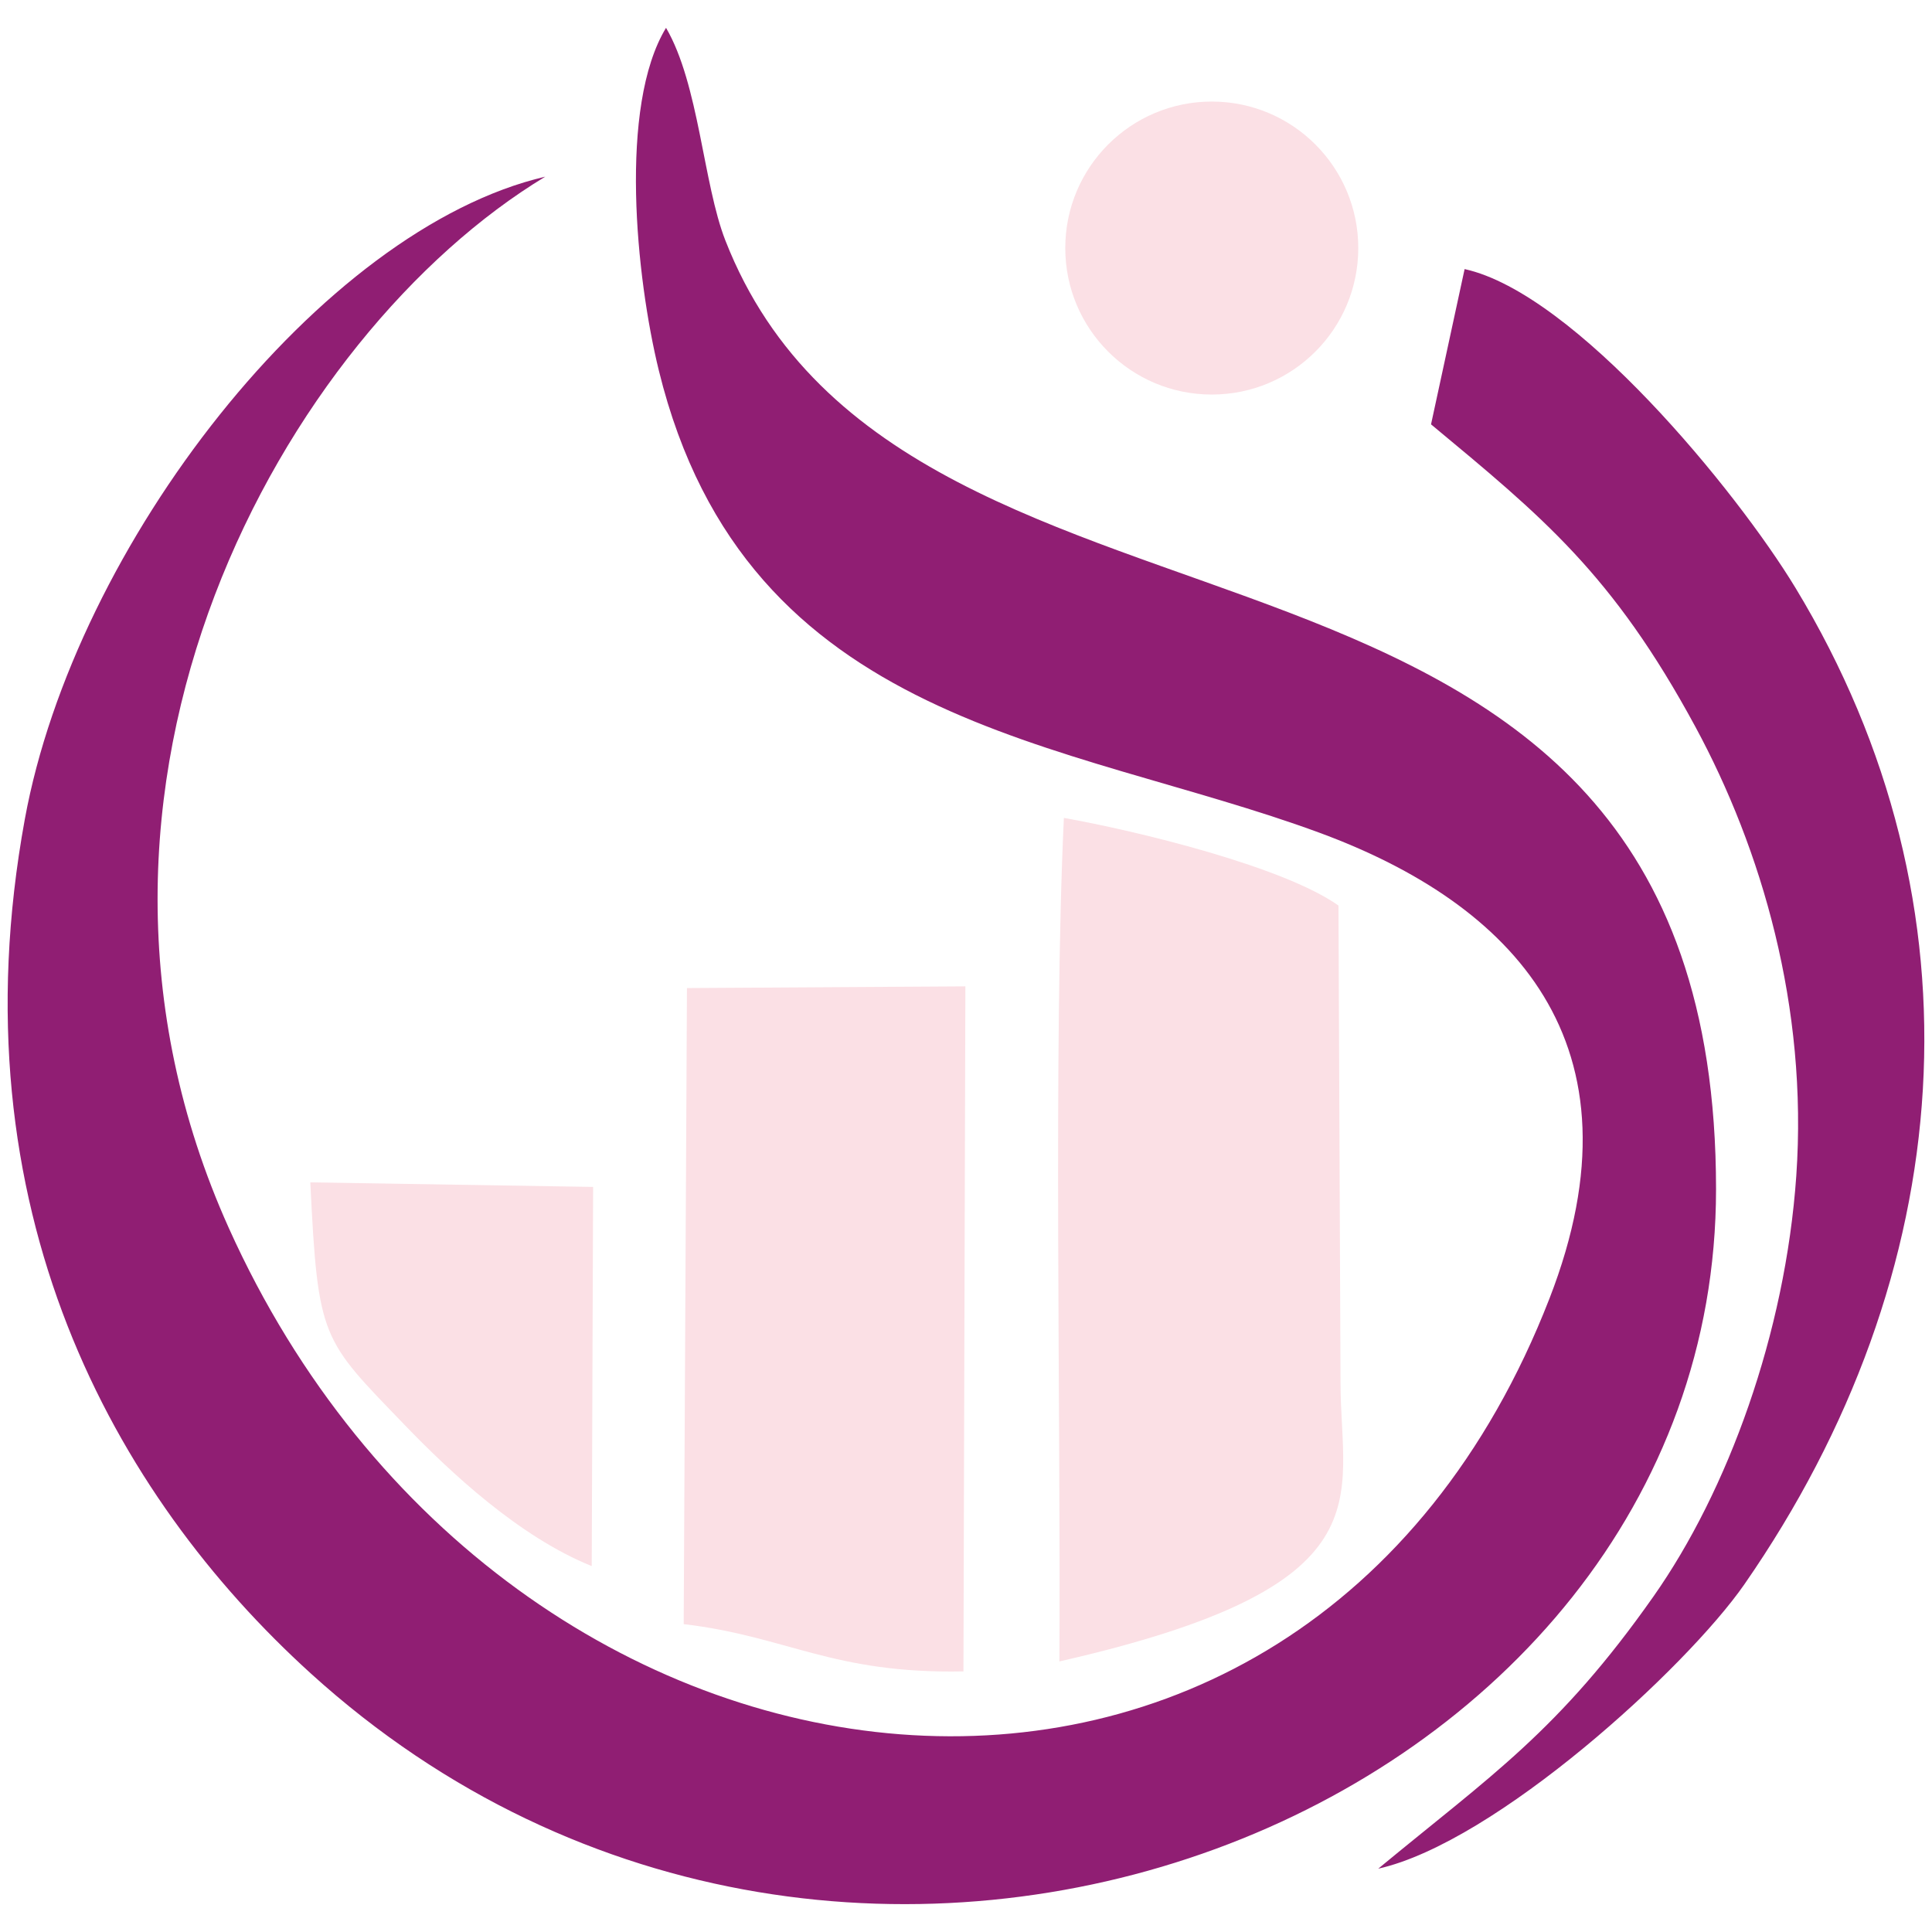 <?xml version="1.0" encoding="UTF-8"?>
<!DOCTYPE svg PUBLIC "-//W3C//DTD SVG 1.1//EN" "http://www.w3.org/Graphics/SVG/1.1/DTD/svg11.dtd">
<!-- Creator: CorelDRAW 2020 (64 Bit) -->
<svg xmlns="http://www.w3.org/2000/svg" xml:space="preserve" width="12.7mm" height="12.7mm" version="1.1" style="shape-rendering:geometricPrecision; text-rendering:geometricPrecision; image-rendering:optimizeQuality; fill-rule:evenodd; clip-rule:evenodd"
viewBox="0 0 1270 1270"
 xmlns:xlink="http://www.w3.org/1999/xlink"
 xmlns:xodm="http://www.corel.com/coreldraw/odm/2003">
 <defs>
  <style type="text/css">
   <![CDATA[
    .fil0 {fill:#901E73}
    .fil1 {fill:#FBE0E5}
   ]]>
  </style>
 </defs>
 <g id="Camada_x0020_1">
  <path class="fil0" d="M1180.79 772.93c-7.21,103.64 -45.09,207.13 -93.88,276.5 -62.35,88.66 -106.76,117.63 -180.93,178.95 77.28,-17.3 202.62,-132.04 240.73,-186.98 141.1,-203.43 160.44,-445.6 33.57,-654.93 -38.68,-63.83 -145.09,-193.6 -217.52,-209.59l-22.07 102.06c72.89,60.58 119.29,98.07 173.77,198.81 43.54,80.53 74.04,184.05 66.33,295.18zm-742.97 -754.64c-31.27,51.53 -19.69,164.34 -4.73,225.28 57.59,234.61 267.44,242.33 434.4,303.88 125.82,46.4 216.49,137.82 151.05,306.14 -163.35,420.16 -685.49,359.15 -868.11,-46.3 -131.14,-291.16 37.21,-587.97 208,-691.16 -147.41,34.43 -309.16,242.08 -342.12,422.4 -46.77,255.94 58.81,444.28 187.96,561.48 354.47,321.66 923.77,92.13 923.77,-318.33 0,-486.45 -531.05,-316.27 -651.23,-623.65 -14.59,-37.32 -17.32,-102.64 -38.99,-139.74z"/>
  <path class="fil1" d="M796.56 66.76c53.19,0 96.3,43.11 96.3,96.3 0,53.19 -43.11,96.3 -96.3,96.3 -53.19,0 -96.3,-43.11 -96.3,-96.3 0,-53.19 43.11,-96.3 96.3,-96.3zm-100.17 1025.38c217.72,-49.5 184.79,-106.02 184.8,-183.36l-1.35 -313.51c-36.44,-25.89 -133.77,-49.34 -180.5,-57.61 -7.07,149.7 -1.92,400.11 -2.95,554.48zm-246.97 -24.52c68.16,8.02 97.58,32.79 183.9,31.07l1.27 -450.3 -183.02 1.11 -2.15 418.12zm-245.44 -290.39c5.04,103.73 7.51,102.86 61.94,159.38 30.13,31.29 75.44,73.67 123.05,92.86l0.92 -249.25 -185.91 -2.99z"/>
 </g>
</svg>
